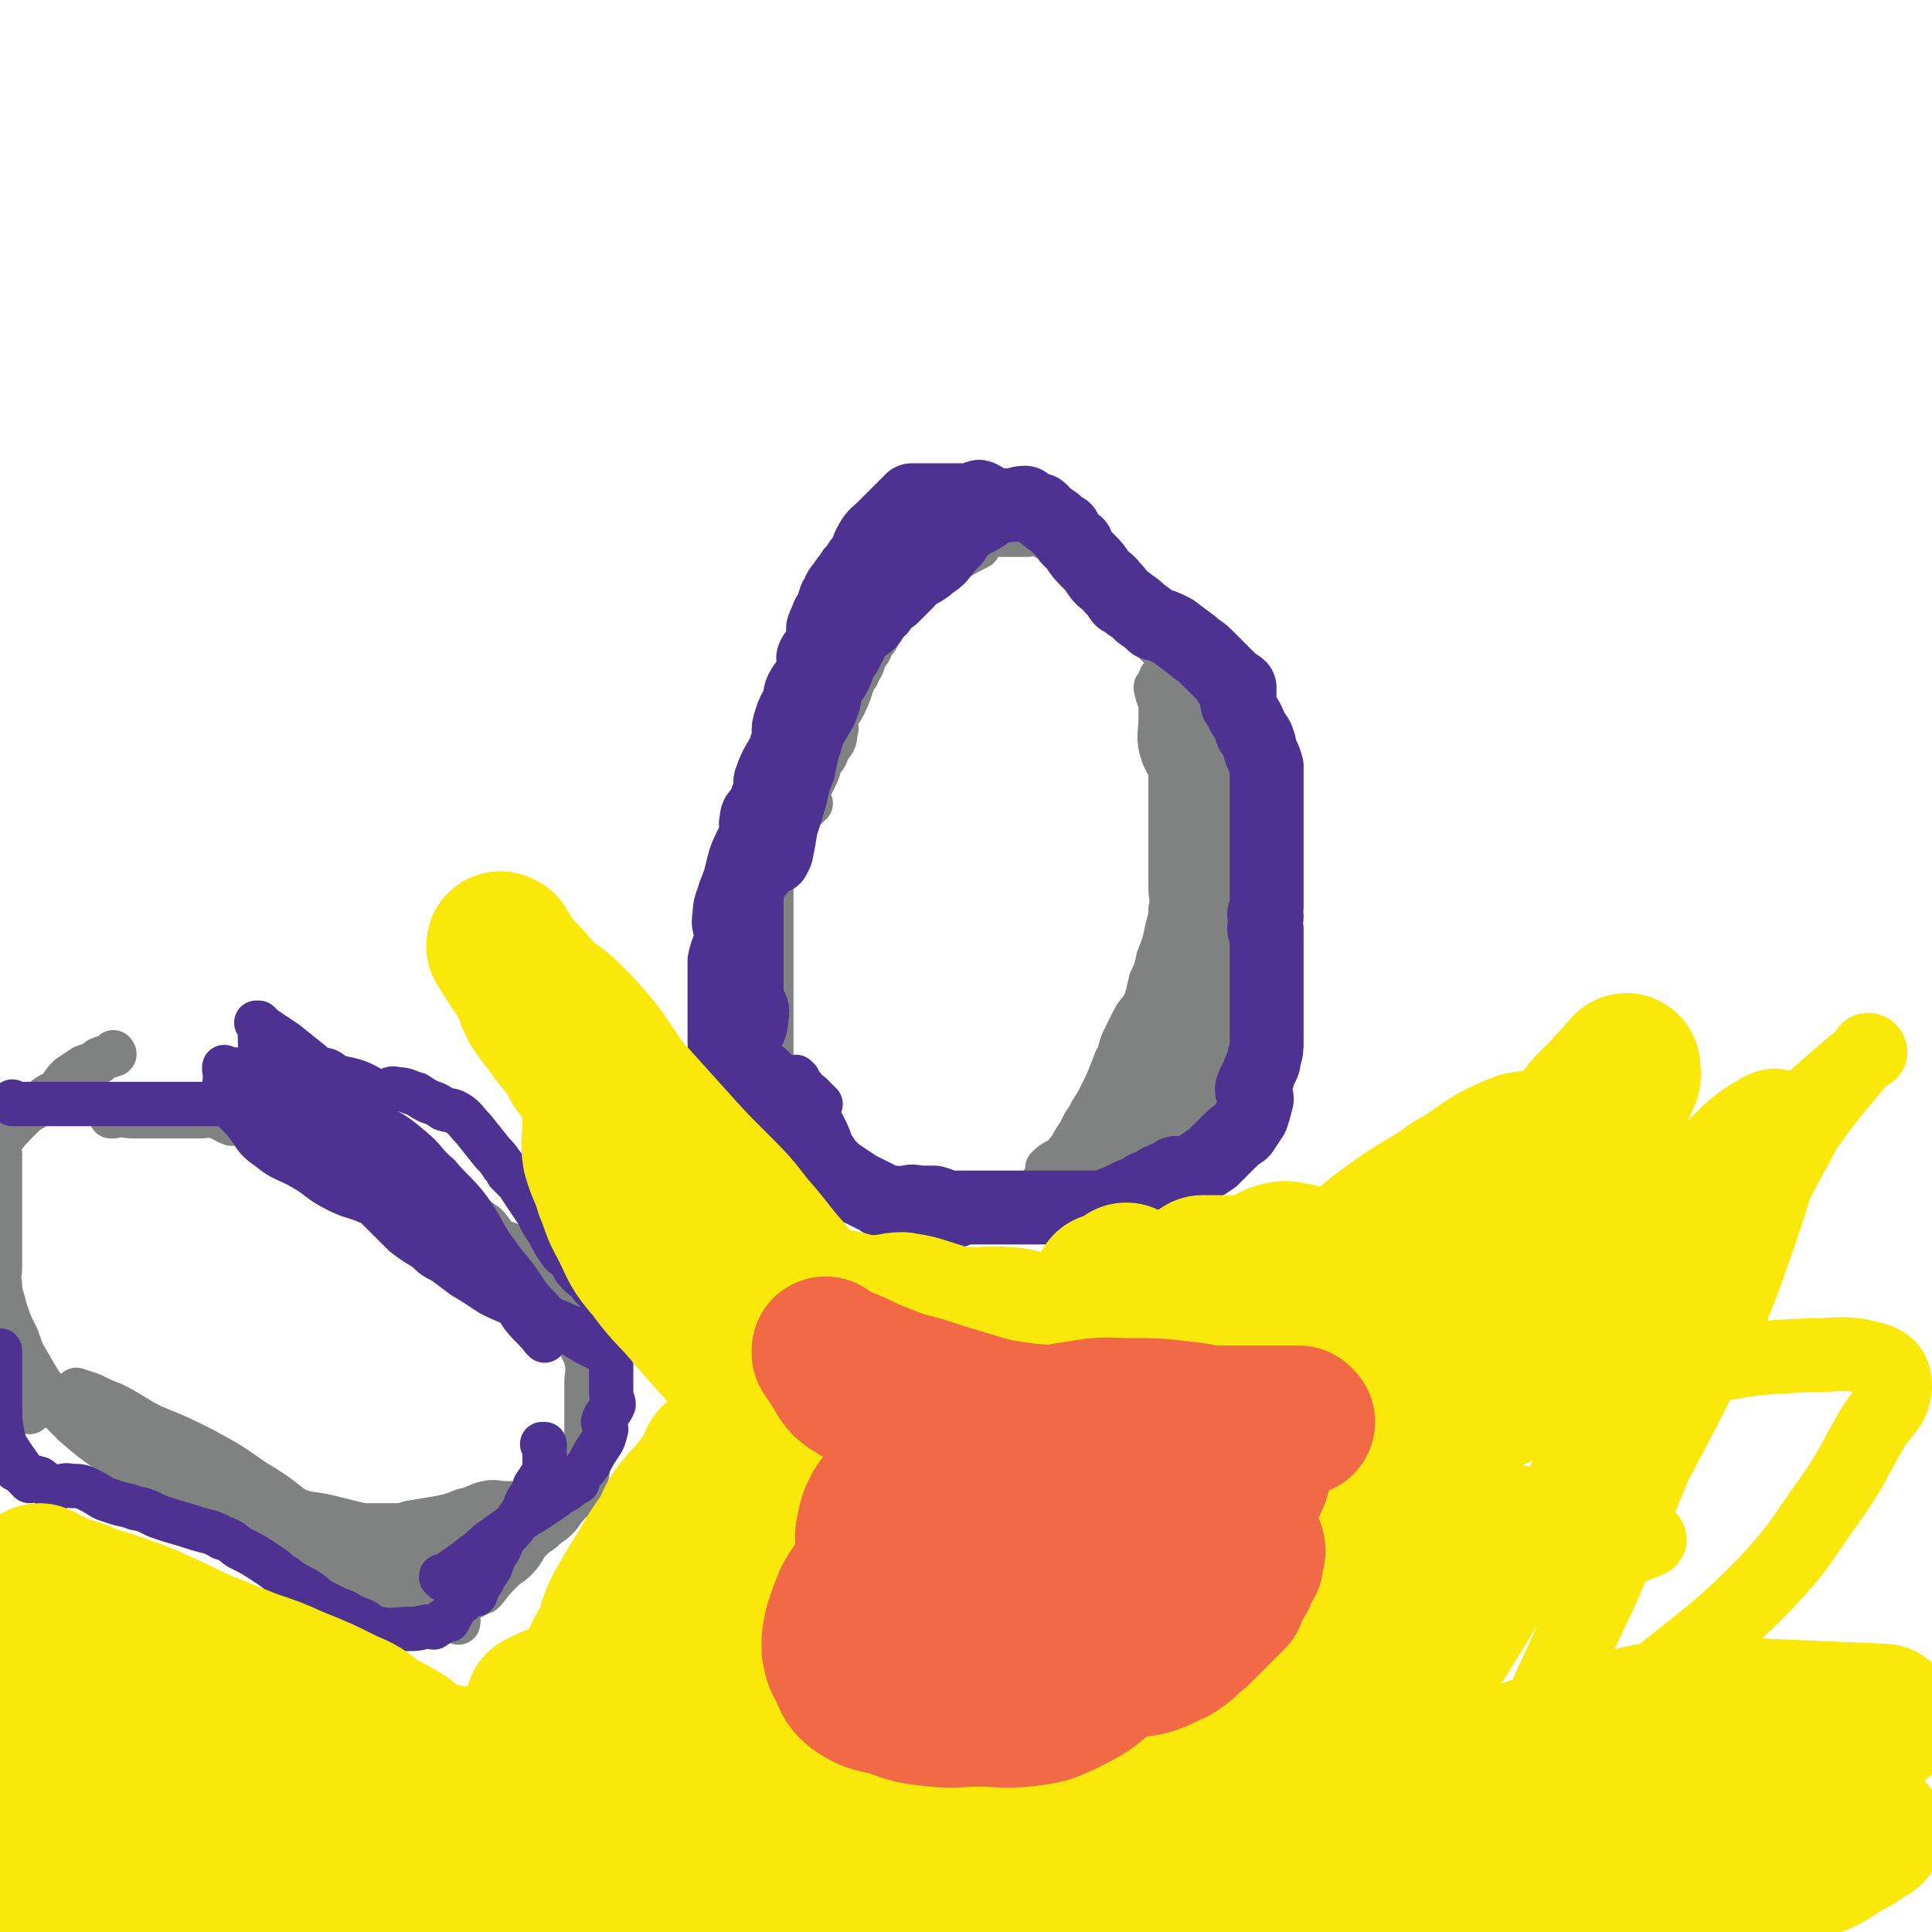 <svg viewBox='0 0 784 784' version='1.1' xmlns='http://www.w3.org/2000/svg' xmlns:xlink='http://www.w3.org/1999/xlink'><g fill='none' stroke='#808282' stroke-width='18' stroke-linecap='round' stroke-linejoin='round'><path d='M402,217c0,0 0,-1 -1,-1 0,0 1,0 1,1 0,0 0,0 0,0 0,0 0,-1 -1,-1 0,0 1,0 1,1 0,0 0,0 0,0 0,0 0,-1 -1,-1 0,0 1,0 1,1 0,0 0,0 0,0 0,0 0,-1 -1,-1 -2,2 -2,3 -4,6 0,0 0,0 0,0 -6,3 -6,3 -12,7 -2,1 -2,1 -5,2 0,1 0,1 -1,1 -2,2 -2,2 -5,4 0,0 0,0 0,0 -3,2 -3,2 -6,4 0,0 0,0 0,0 -3,3 -4,2 -6,6 -2,2 -1,2 -2,5 -2,3 -2,3 -3,5 0,0 0,0 0,0 -1,3 -1,3 -3,5 0,0 0,0 0,0 -1,3 -1,3 -3,5 0,0 0,0 0,0 -1,4 -1,4 -3,7 0,1 0,1 -1,1 0,0 0,0 0,0 -2,6 -2,7 -5,13 -1,2 -2,2 -3,5 0,3 1,3 0,5 0,4 -1,4 -3,7 -1,3 -1,3 -3,5 0,0 0,0 0,0 -1,4 -1,4 -3,8 -1,2 -2,2 -2,4 -1,3 0,3 1,5 0,0 0,0 0,0 -3,3 -4,3 -6,5 -1,1 0,2 -1,3 0,0 0,0 0,0 -2,3 -2,3 -4,6 0,0 0,0 0,0 -3,6 -2,6 -5,11 0,0 0,0 0,1 0,3 0,3 0,7 0,3 0,3 0,6 0,4 0,4 0,7 0,2 0,2 0,5 0,3 0,3 0,7 0,3 0,3 0,7 0,2 0,2 0,4 0,3 0,3 0,5 0,3 0,3 0,5 0,0 0,0 0,0 0,4 0,4 0,8 0,0 0,0 0,1 0,0 0,0 0,0 0,5 0,5 0,11 0,0 0,0 0,0 0,3 0,3 0,5 0,0 0,0 0,0 1,6 1,6 3,12 1,4 1,3 3,6 3,6 4,6 7,11 3,4 2,4 5,8 2,2 2,2 5,4 6,4 6,4 13,8 4,2 4,2 9,4 3,2 3,2 7,3 7,2 7,2 14,3 3,0 3,-1 6,0 5,1 5,1 11,2 0,0 0,0 0,0 2,2 2,2 5,3 0,0 0,0 0,0 2,0 2,0 5,0 3,0 3,0 7,0 5,0 5,0 9,0 2,0 2,0 3,0 0,0 0,0 0,0 8,0 9,1 17,0 4,0 4,-1 7,-3 3,-1 3,-1 6,-2 6,-3 6,-3 12,-5 0,0 0,0 0,0 4,-3 4,-3 8,-5 3,-2 3,-2 5,-4 0,0 0,0 0,0 4,-3 4,-3 8,-6 2,-2 2,-2 4,-5 3,-3 3,-3 5,-6 2,-3 2,-3 4,-5 3,-5 3,-5 5,-9 2,-3 3,-3 3,-7 1,-3 0,-3 1,-6 1,-4 2,-4 3,-7 0,-3 -1,-4 -1,-7 1,-4 3,-4 3,-8 1,-4 0,-4 0,-8 0,-4 0,-4 0,-8 0,-5 0,-5 0,-9 0,-4 0,-4 0,-8 0,-5 0,-5 0,-10 0,-3 0,-3 0,-7 0,-3 1,-4 0,-7 -1,-4 -3,-4 -4,-8 0,-3 2,-3 1,-7 0,-4 -1,-4 -2,-9 -1,-3 -1,-3 -2,-7 -2,-3 -3,-3 -4,-6 -2,-4 -2,-4 -3,-8 -2,-4 -2,-4 -3,-7 -2,-3 -2,-3 -3,-5 -2,-3 -2,-3 -3,-5 -1,-3 -1,-3 -3,-6 0,0 0,0 0,0 -2,-4 -2,-4 -5,-7 -2,-3 -3,-2 -6,-5 -3,-3 -3,-4 -5,-7 -2,-2 -2,-2 -4,-4 -2,-3 -2,-3 -4,-5 0,0 0,0 0,0 -4,-4 -4,-3 -9,-7 -2,-2 -2,-3 -4,-5 0,-1 0,-1 -1,-1 0,0 0,0 0,0 -4,-6 -4,-6 -9,-11 0,0 0,0 0,0 -2,-3 -2,-3 -5,-6 0,0 0,0 0,0 1,0 0,0 0,-1 -3,-2 -3,-2 -6,-5 0,0 0,0 0,0 -3,-1 -3,-1 -6,-2 0,0 0,0 0,0 0,0 0,0 -1,0 -2,-2 -2,-1 -4,-2 0,0 0,0 0,0 -2,0 -2,0 -3,1 0,0 0,0 0,0 -7,0 -7,0 -13,0 -4,0 -4,0 -7,0 -3,0 -3,0 -6,0 -3,0 -3,0 -6,0 0,0 0,0 0,0 -3,0 -3,0 -6,0 0,0 0,0 0,0 -3,0 -3,0 -6,0 0,0 0,0 0,0 -2,1 -2,1 -5,3 0,0 0,0 0,0 -3,3 -3,3 -6,6 0,0 0,0 0,0 -3,4 -3,4 -6,7 0,1 0,1 -1,1 0,0 0,0 0,0 -2,5 -2,5 -5,10 0,0 0,0 0,0 -2,4 -2,3 -4,7 -2,2 -2,2 -3,5 -2,4 -1,5 -3,9 -2,4 -3,3 -4,8 -2,4 -1,4 -3,9 -2,5 -3,4 -4,9 -2,5 -2,5 -3,10 -1,4 -1,4 -2,8 -2,5 -1,5 -3,9 -2,5 -3,4 -5,9 -3,8 -2,8 -5,16 -2,8 -2,8 -5,16 -1,1 -1,1 -1,3 '/><path d='M470,280c0,-1 0,-1 -1,-1 0,0 1,0 1,0 0,0 0,0 0,0 0,0 0,0 -1,0 0,0 1,0 1,0 0,0 0,0 0,0 0,0 0,0 -1,0 0,0 1,0 1,0 0,0 0,0 0,0 0,0 0,0 -1,0 0,0 1,0 1,0 0,0 0,0 0,0 0,0 0,0 -1,0 0,0 1,0 1,0 0,0 0,0 0,0 0,0 -1,-1 -1,0 1,5 2,6 4,12 1,3 2,3 2,6 1,3 0,4 0,7 0,3 0,3 0,7 0,3 0,3 0,6 0,3 0,3 0,7 0,3 0,3 0,6 0,4 0,4 0,7 0,3 0,3 0,6 0,3 0,3 0,6 0,6 0,6 0,11 0,4 1,5 0,9 0,5 -1,5 -2,11 -1,4 -1,4 -3,9 -1,5 -1,5 -3,9 -1,4 -1,5 -2,8 -2,5 -3,4 -5,8 -2,4 -2,4 -4,8 -2,4 -1,5 -3,8 -2,5 -2,5 -4,10 -2,4 -2,4 -4,8 -3,4 -2,4 -5,8 -2,4 -2,4 -4,7 -2,4 -2,3 -4,6 -1,3 -1,4 -2,7 -1,2 -1,2 -3,4 -1,2 -1,2 -2,5 0,0 0,0 0,0 -2,1 -2,1 -3,3 0,0 0,0 0,0 0,0 0,-1 -1,-1 -1,2 -1,3 -3,6 0,0 0,0 0,0 0,0 0,-1 -1,-1 0,0 1,0 1,1 0,0 0,0 0,0 0,0 0,-1 -1,-1 0,0 1,0 1,1 0,0 0,0 0,0 5,-2 5,-1 10,-4 3,-2 3,-3 6,-6 4,-3 4,-4 7,-7 4,-3 4,-3 8,-7 3,-3 2,-4 5,-7 3,-4 3,-4 6,-7 3,-4 3,-3 6,-7 2,-4 2,-4 4,-8 2,-4 2,-4 4,-9 2,-5 2,-5 4,-11 2,-5 3,-5 5,-10 1,-6 1,-6 2,-11 2,-6 3,-6 3,-13 1,-6 -2,-6 -1,-12 1,-6 3,-5 4,-11 1,-6 -1,-6 -1,-12 0,-4 0,-4 0,-9 0,-4 0,-4 0,-8 0,-5 0,-5 0,-9 0,-3 0,-3 0,-6 0,-1 0,-1 0,-1 0,0 0,0 0,0 0,-3 0,-3 0,-5 0,0 0,0 0,0 0,0 0,0 -1,-1 0,0 1,1 1,1 0,0 0,0 0,0 0,0 0,0 -1,-1 0,0 1,1 1,1 0,0 0,0 0,0 0,0 0,0 -1,-1 0,0 1,1 1,1 0,0 0,0 0,0 0,0 0,0 -1,-1 0,0 1,0 1,1 0,10 0,10 0,20 0,7 0,7 0,15 0,8 0,8 0,16 0,8 1,8 0,15 -1,7 -2,7 -3,14 -1,6 -1,6 -3,12 -1,4 -1,4 -3,8 -1,5 -1,5 -3,10 -1,4 -1,4 -2,7 -2,4 -3,4 -5,8 -3,5 -3,5 -6,10 -3,4 -2,5 -6,9 -3,4 -3,3 -7,7 -3,3 -3,3 -7,5 -3,3 -3,3 -7,5 -3,2 -3,2 -6,3 0,0 0,0 -1,1 0,0 0,0 0,0 -2,1 -2,1 -5,2 0,0 0,0 0,0 0,1 0,0 -1,0 0,0 1,0 1,0 0,0 0,0 0,0 0,1 0,0 -1,0 0,0 1,0 1,0 0,0 0,0 0,0 5,0 5,0 10,0 5,0 5,1 10,0 4,-1 4,-2 7,-3 6,-3 6,-2 12,-5 4,-1 4,-2 7,-4 4,-3 4,-3 7,-7 4,-3 4,-3 6,-7 3,-3 3,-3 6,-7 3,-4 3,-4 6,-8 2,-5 2,-6 4,-11 2,-5 2,-5 4,-11 2,-5 2,-5 3,-10 0,-5 -1,-5 -1,-9 0,-6 0,-6 0,-11 0,-5 0,-5 0,-9 0,-5 0,-5 0,-9 0,-5 0,-5 0,-9 0,-5 0,-5 0,-10 0,-4 0,-4 0,-7 0,-6 0,-6 0,-11 0,-4 0,-4 0,-8 0,-3 0,-3 0,-7 0,-2 0,-2 0,-5 0,0 0,0 0,0 0,-3 0,-3 0,-6 0,0 0,0 0,0 0,1 0,0 0,0 0,0 0,0 0,0 0,0 0,0 0,0 0,1 0,0 0,0 0,0 0,0 0,0 0,0 0,0 0,0 0,1 0,0 0,0 0,0 0,0 0,0 0,0 0,0 0,0 0,1 0,-1 0,0 -1,9 1,10 0,20 0,7 -1,7 -2,15 -2,8 -1,8 -3,15 -2,8 -2,8 -4,16 -2,8 -2,8 -5,15 -2,7 -2,7 -4,13 -2,6 -2,6 -4,12 -2,5 -2,5 -4,10 -2,4 -2,4 -5,7 -2,3 -2,3 -4,6 -1,3 -1,3 -2,5 -1,2 -1,2 -3,5 0,0 0,0 0,0 -1,2 -1,2 -2,5 -1,1 -1,1 -2,3 0,0 0,0 0,0 -4,4 -4,4 -7,9 -1,0 -1,0 -1,1 -1,3 -2,3 -3,6 0,3 1,3 1,5 0,0 0,0 0,0 -3,3 -3,3 -5,6 0,0 0,0 0,0 0,0 0,-1 -1,-1 -1,3 -1,4 -2,7 0,0 0,0 0,0 0,0 -1,0 -1,0 0,-1 1,0 1,0 4,-7 4,-7 9,-15 4,-9 4,-9 9,-17 3,-8 3,-8 7,-15 3,-7 4,-6 7,-13 3,-7 3,-7 6,-15 2,-8 2,-8 4,-16 2,-8 2,-8 3,-17 1,-8 0,-8 0,-16 0,-7 0,-7 0,-14 0,-8 0,-8 0,-15 0,-7 0,-7 0,-14 0,-7 1,-7 0,-14 -1,-4 -2,-4 -4,-9 -2,-4 -1,-4 -3,-8 -1,-3 -1,-3 -2,-5 0,0 0,0 0,0 -4,-3 -4,-3 -7,-5 0,0 0,0 0,0 0,0 0,0 0,0 -2,-2 -2,-2 -3,-3 0,0 0,0 0,0 1,1 0,0 0,0 0,0 0,0 0,0 0,3 0,3 0,6 0,5 0,5 0,10 0,6 -1,7 0,12 2,8 4,7 6,14 1,7 1,7 2,14 1,7 1,7 3,14 1,8 2,8 2,16 1,7 -1,7 -1,15 0,7 0,7 0,15 0,8 0,8 0,16 0,6 0,6 0,11 0,5 0,5 0,10 0,4 1,4 0,8 0,3 -1,3 -2,7 -2,2 -2,2 -3,5 -2,3 -2,3 -3,5 0,0 0,0 0,0 0,1 -1,-1 -1,0 0,2 1,3 1,6 0,0 0,0 0,0 1,1 0,0 0,0 0,0 0,0 0,0 0,0 0,0 0,0 0,-6 0,-6 0,-12 0,-10 0,-10 0,-20 0,-8 0,-8 0,-16 0,-7 0,-7 0,-15 1,-6 2,-6 3,-12 0,-4 -1,-4 0,-9 1,-3 1,-3 3,-6 0,0 0,0 0,0 1,-3 1,-3 3,-6 0,0 0,0 0,0 0,0 -1,0 -1,0 0,0 0,0 1,0 0,0 0,0 0,0 0,0 -1,0 -1,0 0,0 0,0 1,0 0,0 0,0 0,0 1,6 3,6 3,12 1,7 -1,7 -1,14 0,5 0,5 0,10 0,4 0,4 0,8 0,3 0,3 0,7 0,3 1,3 0,6 -1,5 -2,5 -4,10 -4,5 -4,5 -8,10 -4,6 -5,6 -10,11 -5,5 -5,6 -10,11 -5,4 -5,4 -10,7 -4,3 -4,2 -8,4 -3,2 -3,2 -6,4 -3,1 -3,1 -5,2 0,0 0,0 0,0 0,0 0,-1 -1,-1 0,0 1,1 1,1 0,0 0,0 0,0 0,0 0,-1 -1,-1 0,0 1,1 1,1 12,-8 12,-9 24,-17 6,-4 6,-4 12,-8 6,-5 6,-5 11,-10 5,-4 5,-4 10,-8 4,-3 4,-3 8,-6 4,-3 4,-3 7,-5 0,0 0,0 0,0 3,-3 3,-3 6,-6 0,0 0,0 0,0 1,-2 1,-2 1,-5 2,-6 4,-6 4,-11 1,-4 -1,-4 -1,-7 0,-4 0,-4 0,-8 0,-1 0,-1 0,-1 0,0 0,0 0,0 0,-3 0,-3 0,-5 0,0 0,0 0,0 0,0 0,-1 0,-1 -3,4 -3,5 -6,9 -3,5 -2,5 -6,10 -3,4 -3,4 -7,7 -4,4 -5,4 -9,8 -4,4 -3,4 -7,8 -3,4 -3,4 -6,8 -4,4 -4,4 -7,8 -4,4 -3,4 -7,9 -3,4 -3,5 -6,9 -4,4 -4,3 -8,7 -1,1 -1,0 -1,1 0,0 0,0 0,0 -3,3 -3,3 -6,5 0,0 0,0 0,0 -3,2 -3,2 -5,4 0,0 0,0 0,0 0,1 -1,0 -1,0 0,0 0,0 1,0 0,0 0,0 0,0 0,1 -1,0 -1,0 3,-3 4,-3 9,-5 4,-3 5,-3 9,-6 4,-3 4,-4 8,-7 5,-3 5,-2 10,-6 4,-4 3,-4 7,-8 5,-5 5,-4 10,-9 3,-3 3,-4 6,-8 2,-4 2,-4 4,-9 2,-5 3,-5 4,-10 2,-6 2,-6 3,-12 1,-5 0,-5 0,-10 0,-3 0,-3 0,-6 0,-3 0,-3 0,-5 0,0 0,0 0,0 '/><path d='M46,453c0,0 -1,-1 -1,-1 0,0 0,0 0,1 0,0 0,0 0,0 1,0 0,-1 0,-1 0,0 0,0 0,1 0,0 0,0 0,0 1,0 -1,-1 0,-1 4,0 5,1 10,1 3,0 3,0 7,0 3,0 3,0 5,0 4,0 4,0 8,0 3,0 3,0 6,0 3,0 3,-1 6,0 4,1 4,2 7,3 5,0 5,-1 9,-1 5,1 4,3 9,3 5,1 5,0 10,0 4,0 4,-1 8,0 4,1 4,2 8,3 4,2 4,1 8,3 3,1 3,1 6,2 3,2 4,1 7,3 3,2 3,3 6,5 1,1 1,1 1,1 0,0 0,0 0,0 6,4 6,5 12,9 3,2 3,2 6,4 0,0 0,0 0,0 4,3 4,3 7,5 3,2 3,2 6,4 3,3 2,3 5,6 3,2 4,1 6,3 3,3 3,4 6,6 2,2 3,1 5,4 3,2 2,2 4,5 2,3 2,3 4,5 2,3 2,3 4,7 2,5 2,5 4,11 1,4 2,4 3,8 1,5 0,5 0,9 0,4 0,4 0,9 0,3 0,3 0,6 0,4 0,4 0,7 0,2 0,2 0,5 0,3 0,3 0,5 0,3 1,3 0,6 -1,3 -1,4 -3,7 -2,3 -3,2 -5,5 -2,2 -2,3 -4,5 -3,3 -3,2 -6,5 -3,2 -3,2 -6,5 -2,3 -2,4 -5,7 -2,2 -3,2 -5,4 -4,4 -4,4 -7,8 -1,1 -1,1 -1,1 0,0 0,0 0,0 -7,3 -7,4 -13,6 -4,1 -4,0 -7,1 -5,0 -5,0 -9,0 -5,-1 -5,-2 -10,-3 -5,-2 -5,-2 -10,-5 -5,-2 -5,-2 -10,-5 -4,-3 -4,-3 -8,-5 -4,-3 -5,-2 -9,-4 -4,-2 -3,-3 -8,-6 -7,-4 -7,-3 -14,-7 -8,-4 -7,-4 -15,-8 -10,-4 -10,-4 -19,-9 -10,-6 -11,-5 -20,-12 -7,-5 -7,-5 -14,-11 -5,-5 -5,-5 -10,-12 -4,-5 -4,-5 -8,-12 -3,-5 -3,-5 -5,-11 -3,-6 -3,-6 -5,-12 -1,-5 -2,-5 -2,-10 -1,-3 0,-3 0,-7 0,-4 0,-4 0,-7 0,-2 0,-2 0,-5 0,-3 0,-3 0,-7 0,-4 0,-4 0,-8 0,-3 0,-3 0,-6 0,-3 0,-3 0,-6 0,-2 0,-2 0,-5 0,0 0,0 0,0 0,-1 0,-1 0,-2 0,0 0,0 0,0 0,0 0,0 -1,-1 0,-2 1,-2 1,-4 0,0 0,0 0,0 0,0 0,-1 -1,-1 0,0 1,0 1,1 0,0 0,0 0,0 0,0 0,-1 -1,-1 0,0 1,0 1,1 0,0 0,0 0,0 0,0 0,-1 -1,-1 0,0 1,0 1,1 0,0 0,0 0,0 0,0 0,-1 -1,-1 0,0 1,0 1,1 0,0 0,0 0,0 4,-5 4,-5 9,-10 3,-3 3,-2 7,-5 3,-3 3,-3 7,-5 3,-3 2,-3 5,-6 3,-2 3,-2 6,-4 0,0 0,0 0,0 3,-1 3,-1 6,-2 0,0 0,0 0,0 0,0 -1,0 0,-1 2,-1 3,-1 6,-2 0,0 0,0 0,0 1,0 0,-1 0,-1 '/><path d='M12,573c0,0 0,-1 -1,-1 0,0 1,0 1,1 0,0 0,0 0,0 0,0 0,-1 -1,-1 0,0 1,1 1,1 -1,-4 -1,-5 -2,-9 0,-1 0,-1 -1,-1 0,0 0,0 0,0 -2,-3 -2,-3 -4,-5 -2,-3 -2,-3 -4,-6 0,0 0,0 0,0 0,1 0,0 0,0 -1,0 0,0 0,0 0,0 0,0 0,0 8,7 7,8 15,15 8,6 9,5 17,10 9,5 8,6 17,10 8,5 9,4 17,8 10,5 10,5 20,9 12,5 12,4 24,9 9,4 9,4 18,8 9,4 9,4 17,9 7,4 7,5 14,9 6,4 6,3 12,7 4,3 4,3 8,7 0,0 0,0 0,0 3,3 3,3 6,5 0,0 0,0 0,0 0,1 0,0 -1,0 0,0 1,0 1,0 0,0 0,0 0,0 -7,-6 -7,-6 -15,-11 -6,-5 -6,-5 -13,-10 -8,-5 -8,-5 -16,-10 -8,-6 -8,-5 -16,-10 -12,-8 -11,-9 -23,-16 -10,-7 -10,-7 -21,-13 -10,-5 -10,-5 -20,-9 -8,-4 -8,-5 -16,-9 -5,-2 -5,-2 -9,-4 -3,-1 -3,-1 -6,-2 0,0 0,0 0,0 3,3 3,3 6,6 4,4 5,3 9,7 6,5 6,6 12,10 7,4 8,3 15,7 8,5 8,6 16,10 8,4 8,3 17,5 9,3 9,2 18,5 7,1 7,1 15,3 8,2 8,2 16,4 6,1 6,0 12,0 4,0 4,0 9,0 4,0 4,0 7,0 0,0 0,0 1,0 3,0 3,0 5,0 0,0 0,0 0,0 1,1 0,0 0,0 0,0 0,0 0,0 0,0 0,0 0,0 1,1 0,0 0,0 0,0 0,0 0,0 0,0 0,0 0,0 1,1 0,0 0,0 0,0 0,0 0,0 0,0 0,0 0,0 -8,-1 -8,-1 -17,-2 -7,0 -7,0 -13,0 -7,0 -7,0 -14,0 -6,0 -6,0 -11,0 -6,0 -6,0 -12,0 -3,0 -3,0 -7,0 -3,0 -3,0 -5,0 0,0 0,0 0,0 -3,0 -3,0 -6,0 0,0 0,0 0,0 0,0 -1,-1 -1,-1 0,0 0,1 1,1 0,0 0,0 0,0 0,0 -1,-1 -1,-1 6,0 7,0 14,1 6,1 6,3 12,4 5,1 5,1 10,1 5,0 5,0 10,0 5,0 5,0 10,0 4,0 4,0 9,0 3,0 3,0 7,0 3,0 3,0 7,0 3,0 4,0 7,0 4,-1 4,-2 9,-3 4,-2 4,-3 8,-5 4,-1 4,-1 7,-2 3,-1 4,-1 7,-3 2,-1 2,-1 5,-2 0,0 0,0 0,0 0,0 -1,0 -1,-1 0,0 0,1 1,1 0,0 0,0 0,0 0,0 -1,0 -1,-1 0,0 0,1 1,1 0,0 0,0 0,0 -6,0 -6,1 -11,1 -4,0 -4,0 -9,0 -4,0 -4,-1 -8,0 -4,1 -4,2 -9,3 -5,2 -5,2 -10,3 -6,1 -6,1 -12,2 -4,2 -4,1 -9,3 -5,2 -5,3 -10,4 -4,2 -4,2 -9,2 -3,1 -2,0 -5,-1 -4,0 -4,0 -7,0 -1,0 -1,0 -2,0 0,0 0,0 0,0 0,1 -1,0 -1,0 0,0 1,0 1,0 0,0 0,0 0,0 3,0 3,0 6,0 5,1 5,3 10,3 5,1 5,0 10,0 5,0 5,0 10,0 4,0 4,0 8,0 4,0 4,0 8,0 4,0 4,0 7,0 2,0 2,0 4,0 0,0 0,0 0,0 3,0 3,0 6,0 0,0 0,0 0,0 0,0 -1,-1 -1,-1 0,0 1,1 1,1 0,0 0,0 0,0 0,0 -1,-1 -1,-1 0,0 1,1 1,1 '/></g>
<g fill='none' stroke='#4D3292' stroke-width='18' stroke-linecap='round' stroke-linejoin='round'><path d='M221,587c0,0 0,-1 -1,-1 0,0 1,0 1,0 0,0 0,0 0,0 0,1 0,0 -1,0 0,0 1,0 1,0 0,0 0,0 0,0 0,1 0,0 -1,0 0,0 1,0 1,0 0,0 0,0 0,0 0,1 0,0 -1,0 0,0 1,0 1,0 0,0 0,0 0,0 0,1 0,0 -1,0 0,0 1,0 1,0 0,0 0,0 0,0 0,1 0,0 -1,0 0,0 1,0 1,0 0,0 0,0 0,0 0,1 0,0 -1,0 0,0 1,0 1,0 0,3 0,3 0,6 0,0 0,0 0,0 0,2 0,2 0,5 0,0 0,0 0,0 -2,3 -2,3 -4,6 0,0 0,0 0,0 -1,3 -1,3 -3,6 -1,2 -1,2 -2,5 0,0 0,0 0,0 -2,2 -2,2 -3,5 0,0 0,0 0,0 -2,3 -3,3 -5,6 -1,3 -1,3 -3,6 -1,2 -1,2 -2,5 -2,3 -2,3 -3,5 0,0 0,0 0,0 -2,3 -2,3 -3,6 0,0 0,0 0,0 0,0 0,-1 -1,-1 -3,2 -3,3 -6,5 0,0 0,0 0,0 0,0 0,-1 0,0 -2,2 -2,3 -4,6 0,0 0,0 0,0 0,1 0,0 -1,0 -2,1 -2,2 -5,3 0,0 0,0 0,0 0,1 0,0 -1,0 -4,0 -4,1 -8,1 0,0 0,0 -1,0 0,0 0,0 0,0 -6,0 -6,1 -12,0 -3,0 -3,-1 -6,-3 -2,-1 -2,-1 -5,-2 -3,-2 -3,-2 -6,-3 0,0 0,0 0,0 -4,-2 -4,-2 -8,-4 -2,-2 -2,-2 -5,-4 0,0 0,0 0,0 -4,-2 -4,-2 -7,-4 0,0 0,0 0,0 -1,-1 -1,-1 -3,-2 0,0 0,0 0,0 -2,-2 -2,-2 -5,-4 0,0 0,0 0,0 -6,-4 -6,-4 -12,-7 -3,-2 -3,-3 -7,-4 -5,-3 -5,-2 -11,-4 -6,-2 -7,-2 -13,-4 -6,-2 -5,-3 -11,-4 -5,-2 -5,-1 -10,-3 -4,-1 -4,-2 -8,-4 -4,-2 -4,-2 -8,-2 -4,-1 -4,1 -7,1 -3,-1 -3,-2 -6,-4 0,0 0,0 0,0 -4,-1 -4,-1 -7,-2 0,0 0,0 0,0 -1,-1 -1,-1 -2,-2 0,0 0,0 0,0 0,1 -1,0 -1,0 0,0 0,0 1,0 0,0 0,0 0,0 0,1 -1,0 -1,0 0,0 1,1 1,0 -2,-2 -3,-3 -5,-6 -2,-3 -2,-3 -3,-7 0,-2 1,-2 1,-5 0,0 0,0 0,0 0,-3 0,-3 0,-7 0,-3 0,-3 0,-6 0,-2 0,-2 0,-5 0,-2 0,-2 0,-5 0,-3 0,-3 0,-6 0,-1 0,-1 0,-1 '/><path d='M180,641c0,-1 -1,-1 -1,-1 0,-1 0,0 1,0 0,0 0,0 0,0 0,0 -1,0 -1,0 0,-1 0,0 1,0 0,0 0,0 0,0 0,0 -1,0 -1,0 0,-1 0,0 1,0 0,0 0,0 0,0 0,0 -1,0 -1,0 0,-1 0,0 1,0 0,0 0,0 0,0 4,-3 4,-3 7,-5 4,-3 4,-3 8,-6 3,-3 3,-3 6,-5 4,-3 4,-3 7,-5 4,-3 4,-3 9,-6 3,-2 3,-2 6,-4 3,-2 3,-2 5,-4 1,0 1,0 1,0 3,-2 3,-2 5,-4 0,0 0,0 0,0 1,1 0,0 0,0 2,-4 3,-4 5,-7 2,-4 2,-4 4,-7 2,-3 2,-3 3,-7 0,-2 -2,-2 -1,-4 1,-3 3,-3 4,-6 0,-2 -1,-2 -1,-5 0,0 0,0 0,0 0,-2 0,-2 0,-5 0,-3 0,-3 0,-6 0,-3 0,-3 0,-6 0,-3 0,-3 0,-6 0,0 0,0 0,-1 0,-3 0,-3 0,-6 -1,-3 -2,-3 -3,-7 -2,-3 -2,-3 -5,-6 -2,-3 -3,-3 -5,-5 -3,-3 -2,-3 -4,-6 -3,-2 -3,-2 -5,-5 -2,-3 -2,-4 -4,-7 -2,-3 -2,-3 -4,-7 -2,-3 -2,-3 -4,-6 -2,-3 -2,-3 -4,-6 -2,-2 -2,-2 -4,-4 -1,-2 -1,-2 -2,-3 0,0 0,0 0,0 -2,-3 -2,-3 -4,-5 0,0 0,0 0,0 -4,-5 -4,-5 -8,-10 0,0 0,0 0,0 -3,-3 -3,-4 -6,-6 -3,-2 -3,-1 -6,-2 -3,-2 -3,-2 -6,-3 -2,-1 -2,-1 -5,-3 -4,-1 -4,-2 -8,-2 -3,-1 -3,1 -7,1 -4,-1 -4,-2 -9,-4 -3,-1 -4,-1 -8,-2 -4,-2 -3,-3 -7,-3 -3,0 -4,1 -7,1 -3,0 -3,0 -6,0 -1,0 -1,0 -1,0 0,0 0,0 0,0 -6,0 -6,0 -12,0 -3,0 -3,0 -6,0 0,0 0,0 0,0 '/><path d='M221,544c0,0 0,0 -1,-1 0,0 1,1 1,1 0,0 0,0 0,0 0,0 0,0 -1,-1 0,0 1,1 1,1 0,0 0,0 0,0 0,0 0,0 -1,-1 0,0 1,1 1,1 0,0 0,0 0,0 0,0 0,0 -1,-1 0,0 1,1 1,1 -4,-5 -5,-5 -9,-10 -4,-6 -4,-6 -8,-12 -4,-8 -4,-8 -8,-16 -6,-9 -6,-9 -13,-17 -7,-9 -7,-9 -15,-17 -8,-8 -8,-8 -16,-16 -6,-7 -6,-7 -13,-13 -7,-6 -6,-6 -13,-12 -5,-4 -5,-4 -10,-8 -3,-2 -3,-2 -6,-4 -3,-2 -3,-2 -5,-4 0,0 0,0 0,0 0,1 -1,0 -1,0 0,0 0,0 1,0 0,0 0,0 0,0 1,6 0,7 1,12 3,9 4,9 8,17 4,7 3,7 8,14 5,6 5,6 11,12 5,5 6,5 11,11 5,5 5,5 10,10 5,5 5,5 10,10 4,3 4,3 9,6 3,3 3,3 7,5 4,3 4,3 8,6 5,3 5,3 11,7 4,2 4,2 9,4 5,2 5,2 11,4 4,2 4,2 9,4 4,2 4,1 7,4 4,2 3,3 6,5 3,2 3,2 5,3 0,0 0,0 0,0 0,1 0,0 0,0 -1,0 0,0 0,0 0,0 0,0 0,0 0,1 0,0 0,0 -4,-2 -4,-2 -8,-4 -5,-3 -5,-3 -9,-6 -5,-4 -6,-3 -10,-8 -6,-6 -5,-6 -10,-13 -5,-6 -5,-6 -10,-13 -5,-8 -4,-8 -10,-16 -5,-6 -6,-6 -11,-12 -6,-5 -5,-6 -11,-11 -6,-5 -6,-5 -13,-9 -5,-4 -6,-3 -12,-6 -6,-4 -6,-4 -13,-7 -4,-2 -4,-2 -9,-4 -4,-2 -4,-2 -8,-3 -4,-1 -4,-2 -8,-3 -3,-1 -3,0 -7,0 0,0 0,0 0,0 -3,0 -3,0 -6,0 0,0 0,0 0,0 0,0 0,0 0,-1 0,0 0,1 0,1 1,5 -1,6 1,10 2,7 3,6 8,12 4,5 3,6 9,10 6,5 7,4 14,8 7,4 6,5 14,9 6,3 6,2 13,5 6,3 6,4 13,7 5,3 5,2 10,5 4,1 4,2 9,4 4,1 4,1 8,2 3,1 3,2 6,3 0,0 0,0 0,0 3,0 3,0 6,0 0,0 0,0 0,0 0,0 0,0 -1,-1 0,0 1,1 1,1 0,0 0,0 0,0 0,0 0,0 -1,-1 0,0 1,1 1,1 0,0 0,0 0,0 -4,-5 -4,-5 -9,-9 -8,-7 -9,-6 -18,-11 -7,-5 -7,-5 -14,-10 -7,-4 -7,-4 -14,-8 -7,-4 -7,-3 -14,-7 -6,-3 -6,-3 -12,-6 -5,-3 -6,-2 -11,-4 -5,-2 -5,-2 -10,-4 -3,-2 -3,-2 -7,-3 -2,0 -2,1 -5,1 -6,0 -6,0 -11,0 -8,0 -8,0 -16,0 -7,0 -7,0 -14,0 -6,0 -6,0 -13,0 -6,0 -6,0 -12,0 -4,0 -4,0 -8,0 -3,0 -3,0 -7,0 -1,0 -1,0 -2,0 0,0 0,0 0,0 1,0 0,-1 0,-1 0,0 0,0 0,1 0,0 0,0 0,0 1,0 0,-1 0,-1 0,0 0,0 0,1 0,0 0,0 0,0 1,0 0,-1 0,-1 0,0 0,0 0,1 0,0 0,0 0,0 '/><path d='M12,601c0,-1 0,-1 -1,-1 0,-1 1,0 1,0 0,0 0,0 0,0 0,0 0,0 -1,0 0,-1 1,0 1,0 0,0 0,0 0,0 0,0 0,0 -1,0 0,-1 1,0 1,0 0,0 0,0 0,0 0,0 0,0 -1,0 0,-1 1,0 1,0 0,0 0,0 0,0 0,0 0,0 -1,0 -4,-7 -5,-7 -9,-14 -2,-7 -2,-11 -2,-14 '/><path d='M324,438c0,0 -1,-1 -1,-1 0,0 0,0 0,1 0,0 0,0 0,0 1,0 0,-1 0,-1 0,0 0,0 0,1 0,0 0,0 0,0 1,0 0,-1 0,-1 0,0 0,0 0,1 0,0 0,0 0,0 1,0 0,-1 0,-1 0,0 0,0 0,1 0,0 0,0 0,0 1,0 0,-1 0,-1 0,0 0,0 0,1 0,0 0,0 0,0 1,0 0,-1 0,-1 0,0 0,0 0,1 0,0 0,0 0,0 3,3 3,3 6,7 0,0 0,0 0,0 1,0 0,0 0,-1 0,0 0,1 0,1 0,0 0,0 0,0 1,0 -1,-1 0,-1 1,1 2,2 4,4 0,0 0,0 0,0 '/></g>
<g fill='none' stroke='#4D3292' stroke-width='30' stroke-linecap='round' stroke-linejoin='round'><path d='M297,433c0,0 -1,-1 -1,-1 0,0 1,0 1,1 0,0 0,0 0,0 0,0 -1,-1 -1,-1 0,0 1,0 1,1 0,0 0,0 0,0 0,0 -1,-1 -1,-1 0,0 1,0 1,1 0,0 0,0 0,0 0,0 -1,-1 -1,-1 0,0 0,1 1,1 3,0 3,0 6,0 0,0 0,0 0,0 3,2 3,2 6,4 0,0 0,0 0,0 3,3 3,3 6,6 0,0 0,0 0,0 3,3 3,3 6,6 0,0 0,0 0,0 2,3 2,3 5,7 2,2 2,2 3,4 2,4 2,4 3,8 0,0 0,0 1,1 0,0 0,0 0,0 2,2 1,3 4,5 2,2 2,2 5,4 0,0 0,0 0,0 3,2 3,2 6,4 0,0 0,0 0,0 4,2 4,2 8,4 3,2 3,2 7,2 2,1 3,0 5,0 3,-1 3,0 6,0 2,0 2,0 5,0 0,0 0,0 0,0 4,1 4,2 7,3 2,1 2,0 3,-1 0,0 0,0 0,0 3,0 3,0 6,0 0,0 0,0 0,0 4,0 4,0 7,0 3,0 3,0 6,0 0,0 0,0 0,0 3,0 3,0 7,0 0,0 0,0 0,0 3,0 3,0 6,0 0,0 0,0 0,0 3,0 3,0 6,0 0,0 0,0 0,0 3,0 3,0 5,0 0,0 0,0 0,0 4,0 4,0 8,0 3,0 3,0 6,0 1,0 1,0 1,0 0,0 0,0 0,0 6,-2 6,-2 12,-5 0,0 0,0 0,0 3,-1 3,-1 6,-3 0,0 0,0 0,0 3,-1 3,-1 6,-2 0,0 0,0 0,0 0,0 -1,-1 0,-1 2,-1 3,-1 6,-2 0,0 0,0 0,0 1,0 0,-1 0,-1 0,0 0,1 0,1 3,0 3,0 6,1 0,0 0,0 0,0 0,0 0,-1 -1,-1 0,0 1,1 1,1 1,-2 1,-2 3,-4 0,0 0,0 0,0 3,-2 3,-2 6,-4 0,0 0,0 0,0 3,-3 3,-3 6,-6 0,0 0,0 0,0 3,-3 3,-3 6,-5 0,0 0,0 0,0 2,-3 2,-3 4,-6 0,0 0,0 0,0 1,-3 1,-3 2,-7 0,-2 -2,-2 -2,-4 1,-4 2,-3 3,-7 1,-3 2,-3 2,-6 1,-3 1,-3 1,-7 0,-3 0,-3 0,-6 0,-4 0,-4 0,-8 0,-3 0,-3 0,-7 0,-3 0,-3 0,-7 0,-3 0,-3 0,-6 0,-3 0,-3 0,-5 0,0 0,0 0,0 0,-3 0,-3 0,-6 0,0 0,0 0,0 0,0 -1,0 -1,0 0,-3 1,-3 1,-5 0,0 0,0 0,0 0,0 -1,0 -1,-1 0,-1 1,-1 1,-3 0,0 0,0 0,0 0,-3 0,-3 0,-5 0,0 0,0 0,0 0,-3 0,-3 0,-5 0,0 0,0 0,0 0,-3 0,-3 0,-6 0,-3 0,-3 0,-5 0,0 0,0 0,0 0,-3 0,-3 0,-6 0,-3 0,-3 0,-5 0,-4 0,-4 0,-7 0,-4 0,-4 0,-8 0,-3 0,-3 0,-6 0,-2 0,-2 0,-4 -1,-4 -2,-4 -3,-8 0,-1 0,-1 0,-1 0,0 0,0 0,0 -1,-3 -1,-3 -3,-5 -1,-3 -1,-3 -2,-5 0,0 0,0 0,0 -2,-3 -2,-3 -3,-6 0,0 0,0 0,0 0,0 -1,0 -1,-1 0,0 1,1 1,1 0,0 0,0 0,0 0,0 -1,0 -1,-1 0,0 1,1 1,1 0,-3 0,-3 0,-7 0,0 0,0 0,0 0,1 0,0 0,0 0,0 0,0 0,0 -1,-1 -2,-1 -4,-2 0,0 0,0 0,0 0,0 0,0 0,-1 -2,-2 -2,-2 -4,-4 -3,-3 -3,-3 -6,-6 -2,-2 -3,-2 -5,-4 0,0 0,0 0,0 -4,-3 -4,-3 -8,-6 0,0 0,0 0,0 -4,-2 -4,-2 -8,-3 0,0 0,0 0,0 -2,-2 -2,-2 -5,-4 0,0 0,0 0,0 -2,-2 -2,-2 -5,-4 0,0 0,0 0,0 -1,-1 -1,-1 -3,-2 0,0 0,0 0,0 -2,-3 -2,-3 -4,-5 -2,-3 -3,-2 -5,-5 -2,-3 -2,-3 -4,-5 0,0 0,0 0,0 -3,-3 -3,-3 -5,-6 0,0 0,0 0,0 0,0 0,0 0,-1 0,0 0,1 0,1 0,0 0,0 0,0 0,0 0,0 0,-1 -3,-2 -3,-2 -5,-5 0,0 0,0 0,0 0,0 0,-1 0,-1 0,0 0,0 0,1 0,0 0,0 0,0 0,0 0,0 0,-1 -2,-1 -2,-1 -3,-2 0,0 0,0 0,0 0,0 0,0 -1,-1 -3,-2 -3,-2 -6,-5 0,0 0,0 0,0 -3,-1 -3,-1 -6,-2 0,0 0,0 0,0 1,0 0,-1 0,-1 -3,0 -3,1 -6,1 0,0 0,0 0,0 -3,0 -4,1 -7,0 -3,0 -2,-2 -5,-3 -1,-1 -1,0 -3,1 0,0 0,0 0,0 -5,0 -5,0 -10,0 0,0 0,0 0,0 -4,0 -4,0 -7,0 0,0 0,0 0,0 -4,0 -4,0 -8,0 0,0 0,0 0,0 -2,2 -2,2 -5,5 0,0 0,0 0,0 -3,3 -3,3 -6,6 0,0 0,0 0,0 -3,3 -4,3 -6,7 -1,2 -1,2 -1,4 0,0 0,0 0,0 -3,3 -3,3 -5,7 -1,0 -1,0 -1,1 0,0 0,0 0,0 -2,2 -2,2 -4,5 -2,2 -1,2 -3,5 0,0 0,0 0,0 -1,3 -1,4 -3,7 -1,3 -1,2 -2,5 0,0 0,0 0,0 0,4 1,4 0,7 -1,3 -3,2 -4,5 0,3 1,3 1,6 0,0 0,0 0,0 -2,3 -3,3 -5,6 -2,3 -1,4 -2,7 -2,3 -2,3 -3,6 -1,3 -1,3 -1,6 0,3 0,3 -1,5 0,1 0,1 0,1 0,0 0,0 0,0 -3,6 -4,6 -6,12 -1,2 0,2 0,5 0,0 0,0 0,0 -2,3 -2,4 -3,7 -2,3 -3,2 -3,5 -1,3 1,3 0,5 0,4 -2,4 -3,7 -2,4 -2,5 -3,9 -1,4 -1,4 -3,9 -1,4 -2,4 -2,9 -1,4 1,4 1,9 -1,4 -2,4 -3,9 0,3 0,4 0,7 0,4 0,4 0,7 0,3 0,3 0,6 0,0 0,0 0,0 0,3 0,3 0,6 0,0 0,0 0,0 0,3 0,3 0,7 0,0 0,0 0,0 0,0 0,-1 0,-1 0,0 0,0 0,1 0,0 0,0 0,0 0,0 0,-1 0,-1 0,0 0,0 0,1 0,0 0,0 0,0 0,0 0,-1 0,-1 0,0 0,0 0,1 0,0 0,0 0,0 0,0 0,-1 0,-1 0,0 0,0 0,1 0,0 0,0 0,0 0,0 0,-1 0,-1 0,0 0,0 0,1 0,0 0,0 0,0 0,0 0,-1 0,-1 0,0 0,0 0,1 0,0 0,0 0,0 4,-1 4,-1 8,-2 0,0 0,0 0,0 2,-4 3,-4 3,-9 1,-3 -1,-3 -2,-6 0,-4 0,-4 0,-8 0,-3 0,-3 0,-6 0,-3 0,-3 0,-6 0,-3 0,-3 0,-5 0,-3 0,-3 0,-6 0,-2 0,-2 0,-5 0,-3 0,-3 0,-5 0,0 0,0 0,0 0,-3 0,-3 0,-6 1,-3 2,-3 4,-5 2,-3 2,-3 3,-6 0,-3 -2,-4 -1,-7 1,-3 4,-2 6,-6 2,-4 1,-4 2,-8 1,-5 1,-5 2,-9 2,-5 2,-5 4,-9 1,-4 1,-4 3,-7 1,-3 1,-3 2,-6 2,-3 2,-3 3,-5 2,-3 2,-3 3,-6 1,-2 0,-2 0,-5 0,0 0,0 0,0 2,-3 3,-3 5,-7 1,-2 1,-3 2,-5 2,-3 2,-3 3,-5 2,-4 2,-4 3,-7 2,-5 2,-5 3,-9 0,-5 -2,-5 -1,-9 1,-4 3,-4 6,-7 2,-4 1,-4 4,-8 2,-3 3,-2 5,-5 1,-1 1,-1 2,-3 0,0 0,0 0,0 3,-2 3,-2 7,-5 0,0 0,0 0,0 2,-1 2,-2 5,-3 3,-1 3,0 6,0 3,0 3,0 5,0 0,0 0,0 0,0 3,0 3,0 7,0 0,0 0,0 0,0 0,0 -1,-1 -1,-1 2,0 3,0 7,1 0,0 0,0 0,0 0,0 -1,-1 -1,-1 0,0 0,0 1,1 0,0 0,0 0,0 0,0 -1,-1 -1,-1 0,0 0,0 1,1 0,0 0,0 0,0 0,0 -1,-1 -1,-1 0,0 0,0 1,1 0,0 0,0 0,0 0,0 -1,-1 -1,-1 0,0 1,0 1,1 -4,3 -5,3 -10,6 -3,3 -3,3 -5,6 -3,3 -3,3 -6,7 -2,2 -3,2 -5,4 -3,2 -3,2 -6,3 0,0 0,0 0,0 -1,2 -1,2 -3,4 0,0 0,0 0,0 -2,2 -2,2 -5,5 0,0 0,0 0,0 -3,2 -3,2 -5,5 -3,2 -2,2 -4,5 0,0 0,0 0,0 -3,3 -4,2 -6,5 -3,3 -2,4 -4,7 -3,4 -3,4 -5,7 -2,3 -2,3 -4,7 -2,4 -1,4 -2,8 -2,4 -2,4 -3,8 -2,4 -1,4 -3,9 -1,4 -1,4 -2,9 -2,5 -2,5 -3,10 -2,7 -2,7 -4,13 -1,6 -1,6 -2,11 -1,1 -1,1 -1,2 '/></g>
<g fill='none' stroke='#FAE80B' stroke-width='30' stroke-linecap='round' stroke-linejoin='round'><path d='M661,619c0,0 -1,-1 -1,-1 0,0 0,1 0,1 0,0 0,0 0,0 1,0 0,-1 0,-1 0,0 0,1 0,1 0,0 0,0 0,0 1,0 0,-1 0,-1 -8,0 -8,1 -15,1 -10,0 -10,0 -19,0 -13,0 -13,-1 -27,0 -16,1 -16,2 -32,5 -17,3 -17,2 -34,6 -16,4 -16,4 -33,8 -13,4 -13,4 -27,8 -12,4 -12,4 -24,8 -8,3 -8,2 -16,5 -5,2 -5,2 -9,4 -3,1 -3,1 -6,2 0,0 0,0 0,0 0,0 -1,-1 -1,-1 9,1 10,3 19,3 13,1 13,1 26,-1 24,-2 24,-3 48,-7 20,-3 20,-3 40,-7 19,-4 19,-5 37,-8 15,-3 15,-3 31,-6 12,-2 12,-2 23,-4 8,-2 8,-2 15,-4 4,-1 4,-1 8,-3 3,-1 3,-1 5,-2 0,0 0,0 0,0 1,0 0,-1 0,-1 -4,-2 -4,-3 -8,-4 -10,-4 -11,-4 -21,-6 -14,-3 -14,-3 -28,-5 -19,-3 -19,-3 -38,-5 -19,-3 -19,-3 -39,-5 -20,-2 -20,-2 -41,-3 -24,-1 -24,-1 -47,-1 -18,0 -18,0 -36,0 -14,0 -14,0 -27,0 -10,0 -10,-1 -19,0 -6,1 -6,1 -11,3 -3,1 -3,1 -6,2 0,0 0,0 0,0 0,3 -1,4 1,6 4,5 5,4 12,7 8,3 8,3 17,5 13,3 13,5 26,5 17,1 17,-1 34,-2 17,0 17,0 33,0 15,0 15,0 30,0 12,0 13,1 25,0 13,-1 13,-2 25,-4 9,-1 9,-1 18,-3 7,-1 7,-1 14,-3 5,-2 5,-2 10,-6 4,-3 5,-3 7,-7 3,-5 2,-6 3,-11 1,-5 2,-5 0,-9 -4,-7 -4,-8 -11,-13 -10,-6 -10,-6 -22,-10 -16,-6 -16,-6 -34,-9 -20,-4 -21,-4 -42,-6 -21,-2 -21,-2 -42,-3 -21,0 -21,1 -42,2 -17,0 -17,-2 -34,0 -14,1 -14,3 -28,5 -13,3 -13,2 -25,4 -9,1 -9,2 -18,3 -7,0 -7,-1 -13,0 -4,1 -4,1 -8,3 0,0 0,0 0,0 0,0 0,0 0,0 5,4 5,5 11,8 8,4 8,3 16,6 11,5 11,5 22,9 13,4 12,5 25,9 12,5 13,4 25,8 14,4 14,6 28,10 14,4 14,3 28,5 13,2 13,2 25,5 11,2 11,3 22,5 9,1 9,0 18,1 10,1 10,1 20,1 7,1 7,0 14,0 5,0 5,0 11,0 3,0 3,0 7,0 0,0 0,0 0,0 0,0 0,0 0,0 -3,-3 -2,-4 -6,-7 -5,-4 -5,-5 -12,-8 -10,-5 -10,-5 -21,-9 -13,-7 -13,-7 -27,-13 -13,-6 -13,-5 -27,-10 -13,-5 -12,-6 -25,-9 -11,-3 -11,-2 -22,-3 -10,-2 -10,-3 -19,-4 -8,0 -8,2 -16,2 -7,0 -7,0 -13,0 -4,0 -4,0 -8,0 -1,0 -1,0 -2,0 0,0 0,0 0,0 0,0 -1,-1 0,0 9,4 9,7 20,10 11,3 11,2 22,3 14,1 14,0 29,0 14,0 14,0 28,0 14,0 14,0 28,0 15,0 15,0 29,0 11,0 11,0 23,0 10,0 10,0 21,0 9,0 9,1 18,0 8,-2 8,-3 16,-6 9,-3 9,-3 18,-7 8,-5 8,-6 16,-12 6,-6 6,-6 11,-12 4,-5 4,-5 7,-11 1,-3 2,-3 3,-7 0,-3 0,-3 0,-5 0,0 0,0 0,0 -6,-2 -6,-3 -12,-3 -7,-1 -7,-1 -14,0 -11,2 -12,2 -22,7 -13,5 -13,5 -25,13 -13,9 -13,10 -25,20 -12,11 -12,11 -22,23 -10,10 -10,10 -18,22 -6,9 -5,9 -11,19 -4,8 -5,8 -9,16 -3,6 -2,7 -4,13 0,2 0,2 0,3 0,0 0,0 0,0 19,-6 20,-3 39,-11 16,-8 16,-9 30,-20 17,-12 17,-13 33,-27 16,-15 15,-15 31,-31 16,-16 15,-16 31,-32 17,-17 17,-17 35,-33 15,-15 16,-15 32,-29 10,-9 10,-9 21,-18 8,-7 8,-7 15,-13 4,-3 4,-3 7,-5 0,0 0,0 0,0 0,0 0,-1 -1,-1 -13,16 -14,16 -26,33 -22,30 -21,30 -40,61 -18,28 -18,28 -35,56 -19,31 -18,31 -37,61 -17,28 -17,28 -34,55 -13,22 -14,21 -27,42 -9,13 -9,13 -17,25 -5,8 -5,8 -10,16 -1,1 -2,4 -1,3 3,-3 5,-6 10,-13 13,-18 13,-18 24,-37 17,-28 17,-28 32,-57 18,-32 17,-33 35,-65 15,-28 14,-28 31,-55 14,-23 15,-23 30,-45 11,-17 11,-17 23,-33 8,-9 9,-9 17,-18 1,-2 1,-2 3,-4 0,0 0,0 0,0 -9,19 -10,18 -19,37 -10,22 -10,22 -19,44 -12,27 -11,27 -23,54 -12,29 -12,29 -25,59 -13,28 -13,27 -26,55 -10,22 -11,22 -21,44 -6,15 -5,15 -12,30 -4,8 -4,8 -8,15 -2,4 -3,8 -3,7 1,-2 3,-6 6,-13 9,-20 9,-20 18,-41 13,-30 13,-30 26,-60 16,-34 15,-34 31,-67 18,-36 19,-35 36,-71 10,-22 10,-23 18,-46 5,-15 5,-15 8,-30 2,-8 4,-11 1,-17 -1,-3 -5,-3 -9,-1 -12,7 -12,8 -22,18 -17,17 -17,18 -32,37 -18,24 -17,25 -34,50 -17,26 -18,25 -34,52 -15,25 -15,25 -28,51 -12,22 -11,22 -21,45 -7,15 -6,15 -13,31 -3,8 -6,8 -7,16 0,5 1,6 4,10 3,3 4,4 8,3 17,-4 18,-4 34,-11 15,-7 15,-8 29,-17 18,-12 18,-13 35,-25 22,-16 22,-16 43,-33 20,-16 21,-16 39,-34 15,-16 14,-17 27,-35 9,-13 8,-13 16,-27 5,-9 9,-9 10,-18 0,-6 -2,-9 -7,-11 -13,-4 -15,-2 -29,-2 -21,1 -21,1 -42,5 -23,5 -23,6 -45,13 -24,8 -24,9 -48,18 -21,8 -21,8 -43,16 -20,8 -21,7 -40,17 -22,10 -21,11 -43,22 -15,9 -15,9 -31,17 -13,7 -13,7 -25,14 -8,5 -8,5 -17,10 -4,2 -5,2 -9,5 -2,2 -2,3 -3,6 -1,3 -1,4 0,8 3,4 4,4 8,8 4,3 4,3 9,5 7,2 8,3 15,3 10,1 10,0 20,-1 9,-1 10,0 19,-3 7,-3 11,-7 13,-8 '/></g>
<g fill='none' stroke='#FAE80B' stroke-width='60' stroke-linecap='round' stroke-linejoin='round'><path d='M578,689c0,0 -1,-1 -1,-1 0,0 0,0 1,1 0,0 0,0 0,0 0,0 -1,-1 -1,-1 0,0 1,1 1,1 -4,0 -4,0 -8,0 -7,0 -7,0 -13,0 -17,0 -17,0 -34,0 -15,0 -15,-1 -30,0 -15,0 -15,1 -31,2 -14,1 -14,2 -28,3 -14,0 -14,-1 -28,0 -14,0 -14,1 -28,2 -16,2 -16,2 -31,5 -17,2 -17,3 -33,5 -14,2 -14,2 -27,4 -12,2 -12,2 -23,4 -10,1 -10,2 -19,2 -6,0 -6,-1 -11,-1 -3,0 -4,-1 -6,0 -4,2 -3,3 -6,5 -3,3 -4,3 -7,6 -1,1 -1,1 -2,3 0,0 0,0 0,0 -3,2 -3,2 -5,5 0,0 0,0 0,0 -3,2 -6,2 -6,3 0,1 3,1 6,0 10,-1 10,-1 19,-2 16,-3 16,-3 32,-6 16,-3 16,-4 33,-7 18,-4 18,-4 36,-7 16,-2 16,-2 33,-4 18,-3 18,-3 36,-6 18,-2 18,-3 35,-5 15,-1 15,0 29,-1 14,-1 14,-2 27,-3 12,0 12,1 23,1 9,1 9,0 18,0 7,0 7,0 14,0 4,0 4,0 9,0 0,0 0,0 0,0 0,0 0,0 0,0 -6,2 -6,1 -11,3 -13,4 -13,4 -26,9 -18,6 -18,6 -36,12 -23,7 -23,7 -46,14 -21,6 -21,6 -42,12 -20,4 -20,4 -41,8 -19,3 -19,3 -38,5 -20,2 -20,3 -40,3 -16,0 -16,-1 -32,-2 -13,0 -13,1 -25,0 -9,0 -9,0 -17,-2 -5,-1 -5,-1 -10,-2 -1,-1 -1,-1 -2,-1 0,0 0,0 0,0 1,0 -1,0 0,0 6,-2 6,-3 13,-4 14,-1 14,-1 28,0 18,2 18,2 35,5 19,3 19,4 38,7 19,4 19,4 38,7 22,3 22,3 44,5 23,2 23,2 46,3 22,1 22,2 45,2 21,0 21,-1 41,-1 20,0 20,0 39,0 21,0 22,0 43,0 16,-1 16,-1 33,-2 16,-2 16,-1 32,-4 16,-2 16,-3 31,-6 14,-3 14,-3 27,-7 10,-3 10,-2 20,-6 6,-3 6,-4 12,-7 4,-2 4,-3 8,-5 0,0 0,0 0,0 -6,0 -6,0 -12,1 -11,0 -11,-2 -22,0 -14,2 -13,4 -27,7 -16,4 -17,3 -32,7 -15,3 -15,4 -30,8 -11,3 -11,3 -23,5 -11,3 -11,3 -22,5 -11,2 -11,2 -23,3 -8,1 -8,1 -17,1 -8,0 -8,0 -16,0 -6,0 -6,0 -13,0 -4,0 -4,0 -8,0 -3,0 -3,0 -6,0 0,0 0,0 0,0 0,0 -1,-1 -1,-1 7,0 8,1 15,1 9,0 9,1 19,0 14,-2 14,-2 28,-5 16,-4 15,-5 31,-10 18,-6 18,-6 35,-13 21,-7 21,-7 42,-15 18,-7 18,-7 36,-15 14,-6 14,-6 28,-12 8,-3 8,-3 15,-8 4,-2 4,-2 7,-4 1,0 1,0 1,-1 0,0 0,0 0,0 -24,-1 -24,-1 -47,-2 -18,-1 -18,-2 -36,0 -21,3 -21,4 -42,10 -23,7 -23,8 -46,16 -22,8 -21,8 -43,16 -20,7 -20,8 -40,14 -18,6 -18,7 -35,11 -14,4 -14,4 -28,6 -12,3 -12,3 -23,4 -12,1 -12,1 -24,2 -10,0 -10,1 -20,-2 -14,-4 -14,-5 -29,-11 -12,-6 -12,-6 -23,-13 -10,-6 -10,-7 -20,-14 -9,-7 -9,-7 -17,-15 -7,-6 -7,-7 -13,-13 -5,-5 -6,-5 -10,-11 -3,-5 -3,-5 -5,-10 -2,-4 -2,-4 -3,-8 0,-2 0,-3 1,-5 1,-3 1,-3 3,-5 7,-4 7,-3 14,-5 11,-4 11,-5 21,-7 13,-3 13,-3 26,-5 14,-1 14,-1 28,-1 14,0 14,1 29,1 13,0 13,-2 25,0 16,2 16,3 32,7 11,2 11,2 22,5 9,2 9,2 19,4 8,2 8,2 17,3 7,0 7,-1 14,0 5,0 4,2 9,3 3,0 3,-1 6,-1 0,0 0,0 0,0 0,1 -1,0 -1,0 0,0 0,0 1,0 0,0 0,0 0,0 -6,0 -6,0 -11,0 -8,0 -9,1 -17,0 -10,-1 -10,-2 -21,-5 -13,-4 -13,-4 -26,-7 -12,-3 -12,-2 -23,-4 -11,-2 -11,-2 -22,-4 -9,-2 -9,-3 -17,-4 -8,-2 -8,-2 -15,-3 -5,-1 -5,1 -10,0 -3,-1 -3,-2 -7,-3 0,0 0,0 0,0 1,0 0,0 0,-1 0,0 0,1 0,1 0,0 0,0 0,0 1,0 0,0 0,-1 0,0 0,1 0,1 0,0 0,0 0,0 1,0 0,0 0,-1 0,0 0,1 0,1 6,5 6,5 12,9 5,3 5,3 10,4 5,2 6,1 11,1 6,0 6,1 12,0 7,-1 7,-1 14,-3 7,-2 7,-2 14,-5 7,-3 7,-3 14,-7 6,-3 6,-3 11,-8 4,-4 4,-4 8,-9 2,-4 2,-4 3,-8 0,-3 0,-3 -1,-6 -2,-3 -2,-3 -4,-5 -3,-2 -3,-2 -7,-3 -5,-2 -5,-1 -11,-2 -9,-1 -9,-2 -17,-3 -13,0 -13,1 -26,2 -8,0 -8,0 -16,2 -7,1 -6,1 -12,3 -4,2 -4,2 -8,3 0,0 0,0 -1,0 0,0 0,0 0,0 3,2 3,3 6,4 5,2 5,3 11,3 9,1 9,0 18,0 11,-1 11,1 22,0 13,-2 13,-2 25,-6 12,-3 12,-4 24,-9 13,-6 13,-6 25,-13 13,-8 13,-8 26,-17 12,-8 12,-8 23,-17 11,-7 11,-7 20,-16 11,-9 11,-10 22,-20 7,-8 7,-8 14,-16 7,-6 7,-6 13,-13 5,-4 5,-4 9,-9 3,-3 2,-4 5,-7 0,0 0,0 0,0 0,-3 0,-3 0,-6 0,0 0,0 0,0 -5,1 -5,0 -9,1 -5,2 -5,2 -11,5 -8,5 -8,6 -17,11 -11,8 -12,7 -23,15 -11,8 -11,8 -20,18 -9,8 -9,8 -16,18 -7,8 -6,9 -11,17 -6,8 -6,8 -12,16 -6,8 -6,8 -12,15 -3,5 -3,5 -7,9 -2,3 -2,3 -5,6 0,0 0,0 0,0 0,0 0,0 0,0 1,0 0,0 0,0 0,-1 0,0 0,0 0,0 0,0 0,0 6,-2 7,-2 12,-5 12,-6 12,-7 23,-14 13,-9 13,-9 26,-18 14,-10 15,-9 28,-20 14,-11 14,-12 27,-24 12,-12 12,-12 23,-25 9,-10 10,-9 18,-20 7,-9 6,-10 13,-19 3,-6 4,-5 6,-11 2,-3 1,-3 1,-6 0,0 0,0 0,0 -7,8 -7,8 -15,16 -9,11 -9,11 -18,22 -9,10 -10,10 -19,21 -8,10 -8,11 -17,21 -8,11 -8,11 -17,22 -9,10 -9,10 -18,21 -10,11 -10,10 -20,21 -9,9 -9,10 -18,19 -8,8 -9,7 -17,13 -7,6 -7,7 -14,12 -6,4 -6,4 -12,7 -7,3 -7,2 -13,5 -5,1 -5,2 -9,3 -3,0 -3,0 -6,0 -1,0 -1,0 -1,0 -3,0 -3,0 -5,0 0,0 0,0 0,0 0,1 0,0 -1,0 -2,-3 -3,-3 -4,-6 -2,-3 -2,-3 -3,-7 0,-3 1,-3 1,-6 0,-5 0,-5 0,-10 0,-5 0,-5 0,-10 0,-6 0,-6 0,-12 0,-6 -1,-6 0,-11 1,-5 1,-5 4,-10 2,-3 2,-4 4,-6 4,-4 5,-3 9,-6 4,-2 4,-1 8,-3 5,-1 5,-2 9,-2 4,-1 4,-1 8,-1 4,0 4,0 8,0 4,0 4,0 8,0 4,0 4,0 9,0 4,0 4,0 8,0 4,0 4,0 8,0 4,0 4,0 7,0 0,0 0,0 0,0 3,0 3,0 6,0 0,0 0,0 0,0 0,1 -1,0 -1,0 0,0 0,0 1,0 0,0 0,0 0,0 0,1 0,0 -1,0 -11,-3 -11,-3 -23,-4 -9,-1 -9,0 -18,-1 -9,0 -9,-2 -19,-2 -7,-1 -7,0 -15,0 -8,0 -8,0 -16,0 -8,0 -8,1 -15,0 -8,-1 -8,-3 -16,-3 -8,-1 -8,1 -15,0 -7,0 -7,-1 -14,-3 -6,-2 -6,-2 -12,-3 -4,0 -4,1 -8,1 -4,1 -4,0 -8,0 -3,0 -3,1 -6,0 -3,0 -3,-1 -6,-2 0,0 -1,0 -1,0 0,0 0,0 0,0 0,0 0,-1 -1,-1 -2,0 -2,1 -5,1 0,0 0,0 0,0 1,0 0,0 0,-1 0,0 0,1 0,1 0,0 0,0 0,0 1,0 0,0 0,-1 0,0 0,1 0,1 5,0 6,-1 10,0 7,1 6,3 13,5 6,3 6,3 12,6 6,3 6,3 12,7 7,4 7,3 13,8 5,2 5,2 9,5 3,2 3,2 6,4 1,1 1,1 1,1 0,0 0,0 0,0 3,2 3,2 6,4 0,0 0,0 0,0 0,0 0,0 -1,-1 0,0 1,1 1,1 0,0 0,0 0,0 -6,-3 -7,-2 -13,-5 -6,-3 -6,-3 -12,-6 -5,-3 -6,-2 -11,-5 -4,-3 -4,-4 -9,-7 -4,-3 -4,-2 -9,-4 -5,-3 -4,-3 -9,-5 -9,-5 -10,-4 -19,-9 -7,-3 -7,-4 -14,-8 -7,-4 -7,-3 -13,-8 -6,-3 -6,-4 -11,-8 -5,-4 -5,-3 -10,-8 -4,-4 -3,-4 -7,-9 -3,-4 -4,-4 -7,-8 -3,-4 -2,-5 -5,-9 -3,-4 -3,-3 -6,-6 -2,-3 -1,-4 -4,-7 -2,-4 -3,-3 -6,-7 -4,-4 -4,-4 -7,-8 -4,-5 -4,-5 -7,-9 -4,-7 -4,-7 -9,-13 -4,-6 -4,-5 -8,-11 -3,-5 -2,-6 -5,-11 -2,-4 -3,-4 -5,-8 -2,-2 -1,-2 -3,-5 0,-1 0,-1 0,-1 0,0 0,0 0,0 0,0 -1,0 -1,0 0,-1 0,0 1,0 0,0 0,0 0,0 3,5 3,5 6,9 5,5 5,5 9,10 5,5 6,4 11,9 6,6 6,6 12,13 6,8 6,9 12,17 9,10 9,10 18,20 9,10 9,10 18,19 8,8 8,8 15,17 8,9 7,9 15,18 4,7 4,7 9,14 3,5 3,5 6,10 2,4 1,4 3,7 0,0 0,0 0,1 0,2 0,2 0,5 0,0 0,0 0,0 0,0 0,0 0,0 0,-1 0,0 0,0 -7,-3 -7,-4 -14,-7 -8,-4 -8,-3 -15,-7 -8,-5 -8,-6 -14,-12 -7,-7 -8,-6 -14,-14 -5,-7 -4,-8 -9,-16 -5,-7 -6,-6 -11,-13 -4,-6 -4,-6 -8,-12 -3,-5 -3,-5 -6,-9 -2,-3 -2,-3 -4,-6 0,0 0,0 -1,-1 0,0 0,0 0,0 1,1 0,-1 0,0 0,6 -1,7 0,13 2,7 3,7 5,14 3,7 2,7 6,14 5,10 4,10 11,18 8,11 9,10 17,20 8,9 8,9 16,18 7,7 7,7 15,14 6,6 6,6 12,13 5,5 5,5 10,10 4,4 4,4 8,8 5,3 5,3 9,6 3,2 3,2 6,4 1,1 1,1 1,1 0,0 0,0 0,0 3,1 3,1 5,2 0,0 0,0 0,0 1,1 0,0 0,0 0,0 0,0 0,0 0,0 0,0 0,0 1,1 0,0 0,0 0,0 0,0 0,0 0,0 0,0 0,0 1,1 0,0 0,0 0,0 0,0 0,0 0,0 0,0 0,0 1,1 0,-1 0,0 -4,5 -2,7 -7,13 -4,5 -5,4 -10,8 -6,4 -6,4 -13,9 -7,5 -7,5 -14,9 -8,5 -7,5 -15,9 -9,5 -9,5 -17,8 -10,4 -10,5 -19,8 -9,4 -9,4 -19,7 -7,2 -7,2 -14,5 -5,1 -5,1 -10,3 -3,1 -3,1 -6,2 0,0 0,0 0,0 1,1 -1,0 0,0 7,-4 9,-3 17,-8 13,-8 12,-9 24,-19 10,-8 10,-7 20,-16 9,-7 9,-8 17,-16 8,-6 8,-6 15,-13 6,-6 6,-6 11,-12 4,-5 4,-6 7,-11 3,-5 4,-4 6,-9 2,-3 1,-3 2,-6 0,0 0,0 0,0 1,0 0,-1 0,-1 0,0 0,0 0,1 0,0 0,0 0,0 -6,7 -6,7 -13,15 -11,11 -11,12 -21,23 -10,9 -10,9 -20,19 -8,8 -8,8 -17,16 -5,5 -5,5 -11,10 -3,3 -3,2 -7,5 -1,1 -1,1 -1,1 0,0 0,0 0,0 -3,2 -3,2 -6,4 0,0 0,0 0,0 1,0 0,0 0,-1 1,-4 2,-4 4,-8 3,-7 2,-8 6,-15 4,-7 4,-7 9,-15 4,-7 4,-7 9,-14 3,-7 3,-7 8,-13 3,-3 3,-3 6,-7 2,-2 3,-2 5,-5 1,-2 0,-2 1,-4 0,0 0,0 0,0 0,0 0,-1 0,-1 -1,0 0,1 0,1 0,0 0,0 0,0 -2,12 -1,12 -4,23 -2,9 -3,9 -5,17 -3,9 -3,9 -6,18 -3,8 -3,8 -6,16 -2,6 -2,6 -6,13 -2,4 -2,5 -5,9 -4,7 -4,7 -10,13 -5,6 -6,6 -12,12 -6,6 -6,7 -13,13 -4,4 -4,4 -9,9 -6,4 -6,4 -11,8 -4,3 -4,4 -8,6 -5,2 -5,2 -10,3 -7,1 -7,1 -14,1 -8,0 -8,0 -17,0 -8,0 -8,0 -16,0 -10,-1 -10,-1 -19,-3 -12,-2 -12,-2 -24,-5 -13,-4 -13,-4 -26,-7 -11,-3 -11,-3 -22,-7 -10,-3 -10,-4 -19,-8 -7,-3 -8,-2 -15,-5 -5,-2 -5,-2 -10,-5 -1,-1 -1,-2 -3,-3 0,0 0,0 0,0 1,0 0,-1 0,-1 0,0 0,0 0,1 0,0 0,0 0,0 1,0 0,-1 0,-1 0,0 0,1 0,1 18,0 18,-2 35,-1 12,0 12,1 24,2 13,3 13,2 26,6 13,4 12,4 25,9 11,5 11,6 22,11 9,5 9,5 18,9 6,4 6,4 13,8 5,3 6,1 10,4 4,2 3,3 6,6 0,0 0,0 0,0 2,0 2,0 4,1 0,0 0,0 0,0 1,0 1,0 0,0 -9,-3 -9,-2 -18,-4 -10,-3 -10,-4 -20,-7 -15,-5 -15,-5 -30,-9 -18,-5 -18,-5 -36,-10 -16,-4 -16,-4 -32,-9 -12,-4 -12,-3 -24,-8 -7,-3 -7,-3 -13,-8 -4,-2 -3,-3 -6,-6 -2,-2 -2,-3 -4,-5 0,0 0,0 0,0 1,-3 1,-3 1,-6 0,0 0,0 0,0 1,0 0,0 0,0 0,0 0,0 0,0 4,-1 4,-3 8,-3 14,-1 15,1 29,1 13,1 13,0 25,0 12,1 12,2 25,4 12,2 12,1 24,4 10,2 10,3 20,5 9,2 9,2 18,4 7,2 7,2 14,4 5,1 5,2 9,2 4,1 4,0 7,0 0,0 0,0 0,0 3,0 3,0 6,0 0,0 0,0 0,0 0,0 -1,0 -1,-1 0,0 1,1 1,1 -10,-3 -11,-3 -22,-7 -11,-5 -11,-5 -22,-10 -10,-4 -10,-5 -20,-10 -13,-5 -13,-5 -25,-11 -13,-6 -13,-6 -25,-12 -11,-5 -11,-5 -22,-10 -9,-4 -9,-4 -17,-8 -6,-2 -6,-1 -11,-4 -3,-1 -3,-1 -6,-2 0,0 0,0 0,0 1,0 -1,-1 0,-1 6,3 7,4 14,6 9,4 9,3 17,6 9,3 9,3 18,7 9,4 8,4 17,8 10,4 10,4 20,8 9,3 9,3 18,7 10,4 10,4 20,9 7,3 7,3 13,8 6,3 6,3 11,6 4,3 4,3 7,6 1,0 1,0 1,0 3,2 3,2 5,4 0,0 0,0 0,0 1,1 0,0 0,0 0,0 1,0 0,0 -8,0 -9,1 -18,0 -9,-1 -9,-3 -18,-5 -13,-4 -13,-5 -26,-8 -17,-4 -17,-3 -34,-6 -16,-3 -16,-3 -31,-6 -12,-3 -12,-3 -23,-7 -7,-2 -7,-2 -15,-4 -3,-2 -3,-2 -7,-3 0,-1 0,-1 -1,-1 0,0 0,0 0,0 0,0 0,0 -1,-1 0,0 1,1 1,1 0,0 0,0 0,0 0,5 -2,5 0,10 3,10 4,10 10,18 7,12 7,12 15,23 8,11 8,10 16,21 7,10 9,9 14,19 4,8 5,9 4,18 -1,8 -2,9 -7,16 -6,8 -7,8 -14,14 -7,6 -7,5 -15,10 -6,3 -6,3 -12,6 -1,0 -1,0 -2,1 0,0 0,0 0,0 10,-6 10,-6 19,-12 9,-5 9,-5 17,-9 9,-5 9,-5 17,-9 7,-4 7,-4 14,-8 4,-3 4,-3 8,-5 4,-3 4,-3 9,-6 4,-2 4,-3 8,-5 5,-3 5,-3 10,-5 4,-2 5,-1 8,-4 4,-2 3,-3 6,-5 3,-2 3,-2 5,-4 0,0 0,0 0,0 1,1 0,0 0,0 0,0 0,0 0,0 0,0 0,0 0,0 -12,1 -12,2 -25,2 -13,1 -13,0 -26,0 -13,0 -13,0 -27,0 -11,0 -11,0 -22,0 -8,0 -8,0 -15,0 -5,0 -5,0 -11,0 -3,0 -3,0 -6,0 0,0 0,0 0,0 0,0 0,0 -1,0 0,0 1,0 1,0 0,0 0,0 0,0 0,0 0,0 -1,0 0,0 1,0 1,0 0,0 0,0 0,0 0,0 0,0 -1,0 0,0 1,0 1,0 0,0 0,0 0,0 22,5 22,6 44,10 11,3 12,2 24,4 10,2 10,1 21,3 9,1 9,2 19,2 9,1 9,0 19,0 7,0 7,0 14,0 5,0 5,0 10,0 4,0 4,0 8,0 2,0 2,0 4,0 0,0 0,0 0,0 0,0 0,0 -1,-1 -4,-4 -4,-4 -9,-8 -8,-7 -9,-6 -17,-13 -6,-5 -6,-6 -12,-10 -8,-5 -8,-5 -17,-9 -11,-4 -11,-3 -22,-6 -13,-4 -13,-4 -26,-7 -11,-3 -11,-2 -22,-4 -8,-2 -11,-3 -16,-4 '/><path d='M581,497c0,0 -1,-1 -1,-1 0,0 0,0 0,0 0,0 0,0 0,0 1,1 0,0 0,0 0,0 0,0 0,0 0,0 0,0 0,0 1,1 0,0 0,0 0,0 0,0 0,0 0,0 0,0 0,0 -3,3 -3,3 -7,6 -2,2 -2,2 -5,4 0,0 0,0 0,0 -3,2 -3,2 -6,4 0,0 0,0 0,0 -4,1 -4,1 -8,2 0,0 0,0 0,0 0,1 0,-1 -1,0 -2,1 -2,2 -4,5 0,0 0,0 0,0 -3,4 -3,4 -6,7 0,0 0,0 0,0 -2,1 -2,1 -4,2 0,0 0,0 0,0 -6,5 -6,5 -12,9 -2,2 -2,2 -5,3 -3,0 -3,0 -6,0 0,0 0,0 0,0 -5,1 -5,1 -9,3 -5,1 -5,2 -9,2 -4,1 -4,0 -8,0 -4,-1 -4,0 -9,0 -3,0 -3,0 -6,0 -4,0 -4,0 -7,0 -2,0 -2,0 -5,0 0,0 0,0 0,0 1,0 1,-1 0,-1 -1,0 -1,0 -2,1 0,0 0,0 0,0 0,0 -1,-1 -1,-1 0,0 0,0 1,1 0,0 0,0 0,0 0,0 -1,-1 -1,-1 3,0 4,0 7,1 0,0 0,0 0,0 4,-2 4,-2 8,-4 2,-1 2,-2 5,-2 3,-1 3,0 6,1 0,0 0,0 0,0 0,0 -1,0 -1,-1 2,-2 3,-2 6,-5 0,0 0,0 0,0 1,0 1,0 3,-1 0,0 0,0 0,0 0,1 -1,0 -1,0 0,0 0,0 1,0 2,1 3,1 5,0 3,0 3,-1 6,-2 0,0 0,0 0,0 3,-3 3,-3 6,-6 0,0 0,0 0,0 2,-2 2,-2 4,-4 0,0 0,0 0,0 4,-3 4,-3 8,-6 0,0 0,0 0,0 0,1 0,0 -1,0 0,0 1,1 1,0 1,-1 1,-1 3,-3 0,0 0,0 0,0 0,0 -1,0 -1,0 0,0 1,0 1,0 0,0 0,0 0,0 0,0 -1,0 -1,0 0,0 1,0 1,0 0,0 0,0 0,0 0,0 -1,0 -1,0 0,0 1,0 1,0 0,0 0,0 0,0 0,0 0,0 -1,0 -3,-1 -4,-1 -7,0 -3,1 -3,2 -5,4 0,0 0,0 0,0 -4,0 -4,1 -7,1 -3,0 -3,0 -6,0 0,0 0,0 -1,0 0,0 0,0 0,0 -3,0 -3,0 -5,0 -3,0 -3,0 -6,0 0,0 0,0 0,0 0,0 0,0 0,0 0,0 0,0 0,0 0,0 0,0 0,0 -3,2 -3,2 -7,4 -3,1 -3,1 -6,2 0,0 0,0 0,0 -3,2 -3,2 -7,3 -2,0 -2,-1 -5,-1 -1,-1 -1,0 -2,0 0,0 0,0 0,0 -3,0 -3,0 -6,0 0,0 0,0 0,0 1,0 0,-1 0,-1 -3,0 -3,0 -5,1 0,0 0,0 0,0 0,0 0,-1 -1,-1 0,0 1,0 1,1 0,0 0,0 0,0 0,0 0,-1 -1,-1 0,0 1,0 1,1 0,0 0,0 0,0 4,-2 4,-2 8,-4 0,0 0,0 0,0 0,0 -1,0 -1,-1 '/></g>
<g fill='none' stroke='#F26946' stroke-width='60' stroke-linecap='round' stroke-linejoin='round'><path d='M528,577c-1,0 -1,-1 -1,-1 0,0 0,0 0,0 0,0 0,0 0,0 0,1 0,0 0,0 0,0 0,0 0,0 0,0 0,0 0,0 -7,0 -7,0 -13,0 -9,0 -9,0 -19,0 -10,0 -10,0 -20,0 -12,0 -12,0 -24,0 -12,0 -12,1 -23,0 -13,-1 -13,-1 -25,-3 -10,-3 -10,-3 -20,-6 -9,-3 -9,-3 -17,-5 -8,-3 -8,-3 -15,-6 -4,-2 -4,-2 -9,-4 -3,-1 -3,-1 -6,-3 0,0 0,0 -1,0 0,0 0,0 0,0 1,0 0,0 0,-1 0,0 0,1 0,1 0,0 0,0 0,0 2,3 2,3 4,6 3,5 3,6 8,9 8,5 9,4 17,8 8,4 7,5 15,10 7,3 8,3 15,6 8,4 8,5 17,8 10,3 10,2 21,5 9,2 9,2 18,4 8,2 8,2 16,3 6,1 6,1 13,1 5,0 5,0 10,0 5,0 5,0 9,0 3,0 3,0 5,0 0,0 0,0 0,0 3,-3 3,-3 5,-6 1,-3 2,-3 2,-6 1,-2 1,-2 0,-5 -2,-3 -1,-4 -4,-7 -4,-4 -5,-4 -10,-7 -9,-3 -9,-3 -18,-4 -9,-1 -9,-1 -19,-1 -10,0 -10,-1 -21,1 -14,2 -14,3 -27,7 -10,3 -10,3 -20,6 -8,3 -8,3 -15,7 -6,3 -6,4 -10,8 -4,3 -4,3 -6,7 -3,3 -4,3 -5,6 -1,4 -1,5 0,8 2,5 3,6 7,10 5,5 5,6 12,9 8,4 9,3 18,6 10,3 10,4 21,7 11,2 11,1 23,3 9,1 9,2 18,2 8,0 8,0 15,-1 7,-1 7,-2 14,-4 5,-1 5,0 9,-2 4,-3 4,-4 7,-8 3,-2 3,-2 5,-5 1,-3 1,-3 3,-6 0,0 0,0 0,0 0,0 0,0 0,0 0,-4 2,-4 0,-7 -2,-4 -3,-4 -7,-7 -6,-3 -6,-3 -12,-6 -8,-4 -8,-5 -15,-8 -7,-4 -7,-4 -14,-7 -8,-3 -8,-2 -16,-5 -8,-2 -8,-3 -16,-3 -8,-1 -8,1 -16,2 -8,0 -8,-1 -16,0 -7,0 -7,1 -14,3 -6,2 -7,2 -12,5 -5,2 -5,2 -8,5 -3,3 -3,3 -5,6 -2,4 -2,4 -3,9 -1,4 0,4 0,9 0,5 0,5 0,10 0,5 -2,6 0,10 2,5 4,5 9,9 7,5 7,5 15,8 10,4 10,4 20,6 11,3 12,3 24,3 11,1 11,-1 22,-1 9,0 9,1 18,0 8,-1 8,-2 15,-5 5,-3 5,-4 10,-8 4,-4 4,-4 8,-8 3,-3 3,-3 5,-5 1,-1 1,-1 1,-1 0,0 0,0 0,0 -2,-5 -1,-6 -5,-10 -3,-4 -4,-3 -9,-6 -7,-3 -7,-3 -13,-5 -7,-2 -7,-2 -14,-4 -8,-1 -8,-1 -16,-2 -10,-2 -10,-2 -19,-3 -10,0 -10,1 -20,1 -10,0 -10,-2 -20,0 -8,1 -9,2 -16,5 -5,3 -5,4 -10,8 -4,3 -5,3 -8,8 -3,4 -3,4 -6,9 -2,5 -2,5 -4,11 -1,5 -1,5 -1,9 1,5 1,5 3,8 2,5 2,6 6,9 6,4 7,3 14,5 8,3 8,3 17,4 9,1 9,0 18,0 9,0 10,1 19,0 8,-1 9,-1 17,-5 8,-4 8,-4 15,-10 7,-7 7,-7 14,-15 6,-8 6,-8 10,-17 3,-7 3,-7 5,-15 2,-8 4,-8 5,-17 0,-13 -2,-21 -3,-27 '/></g>
</svg>